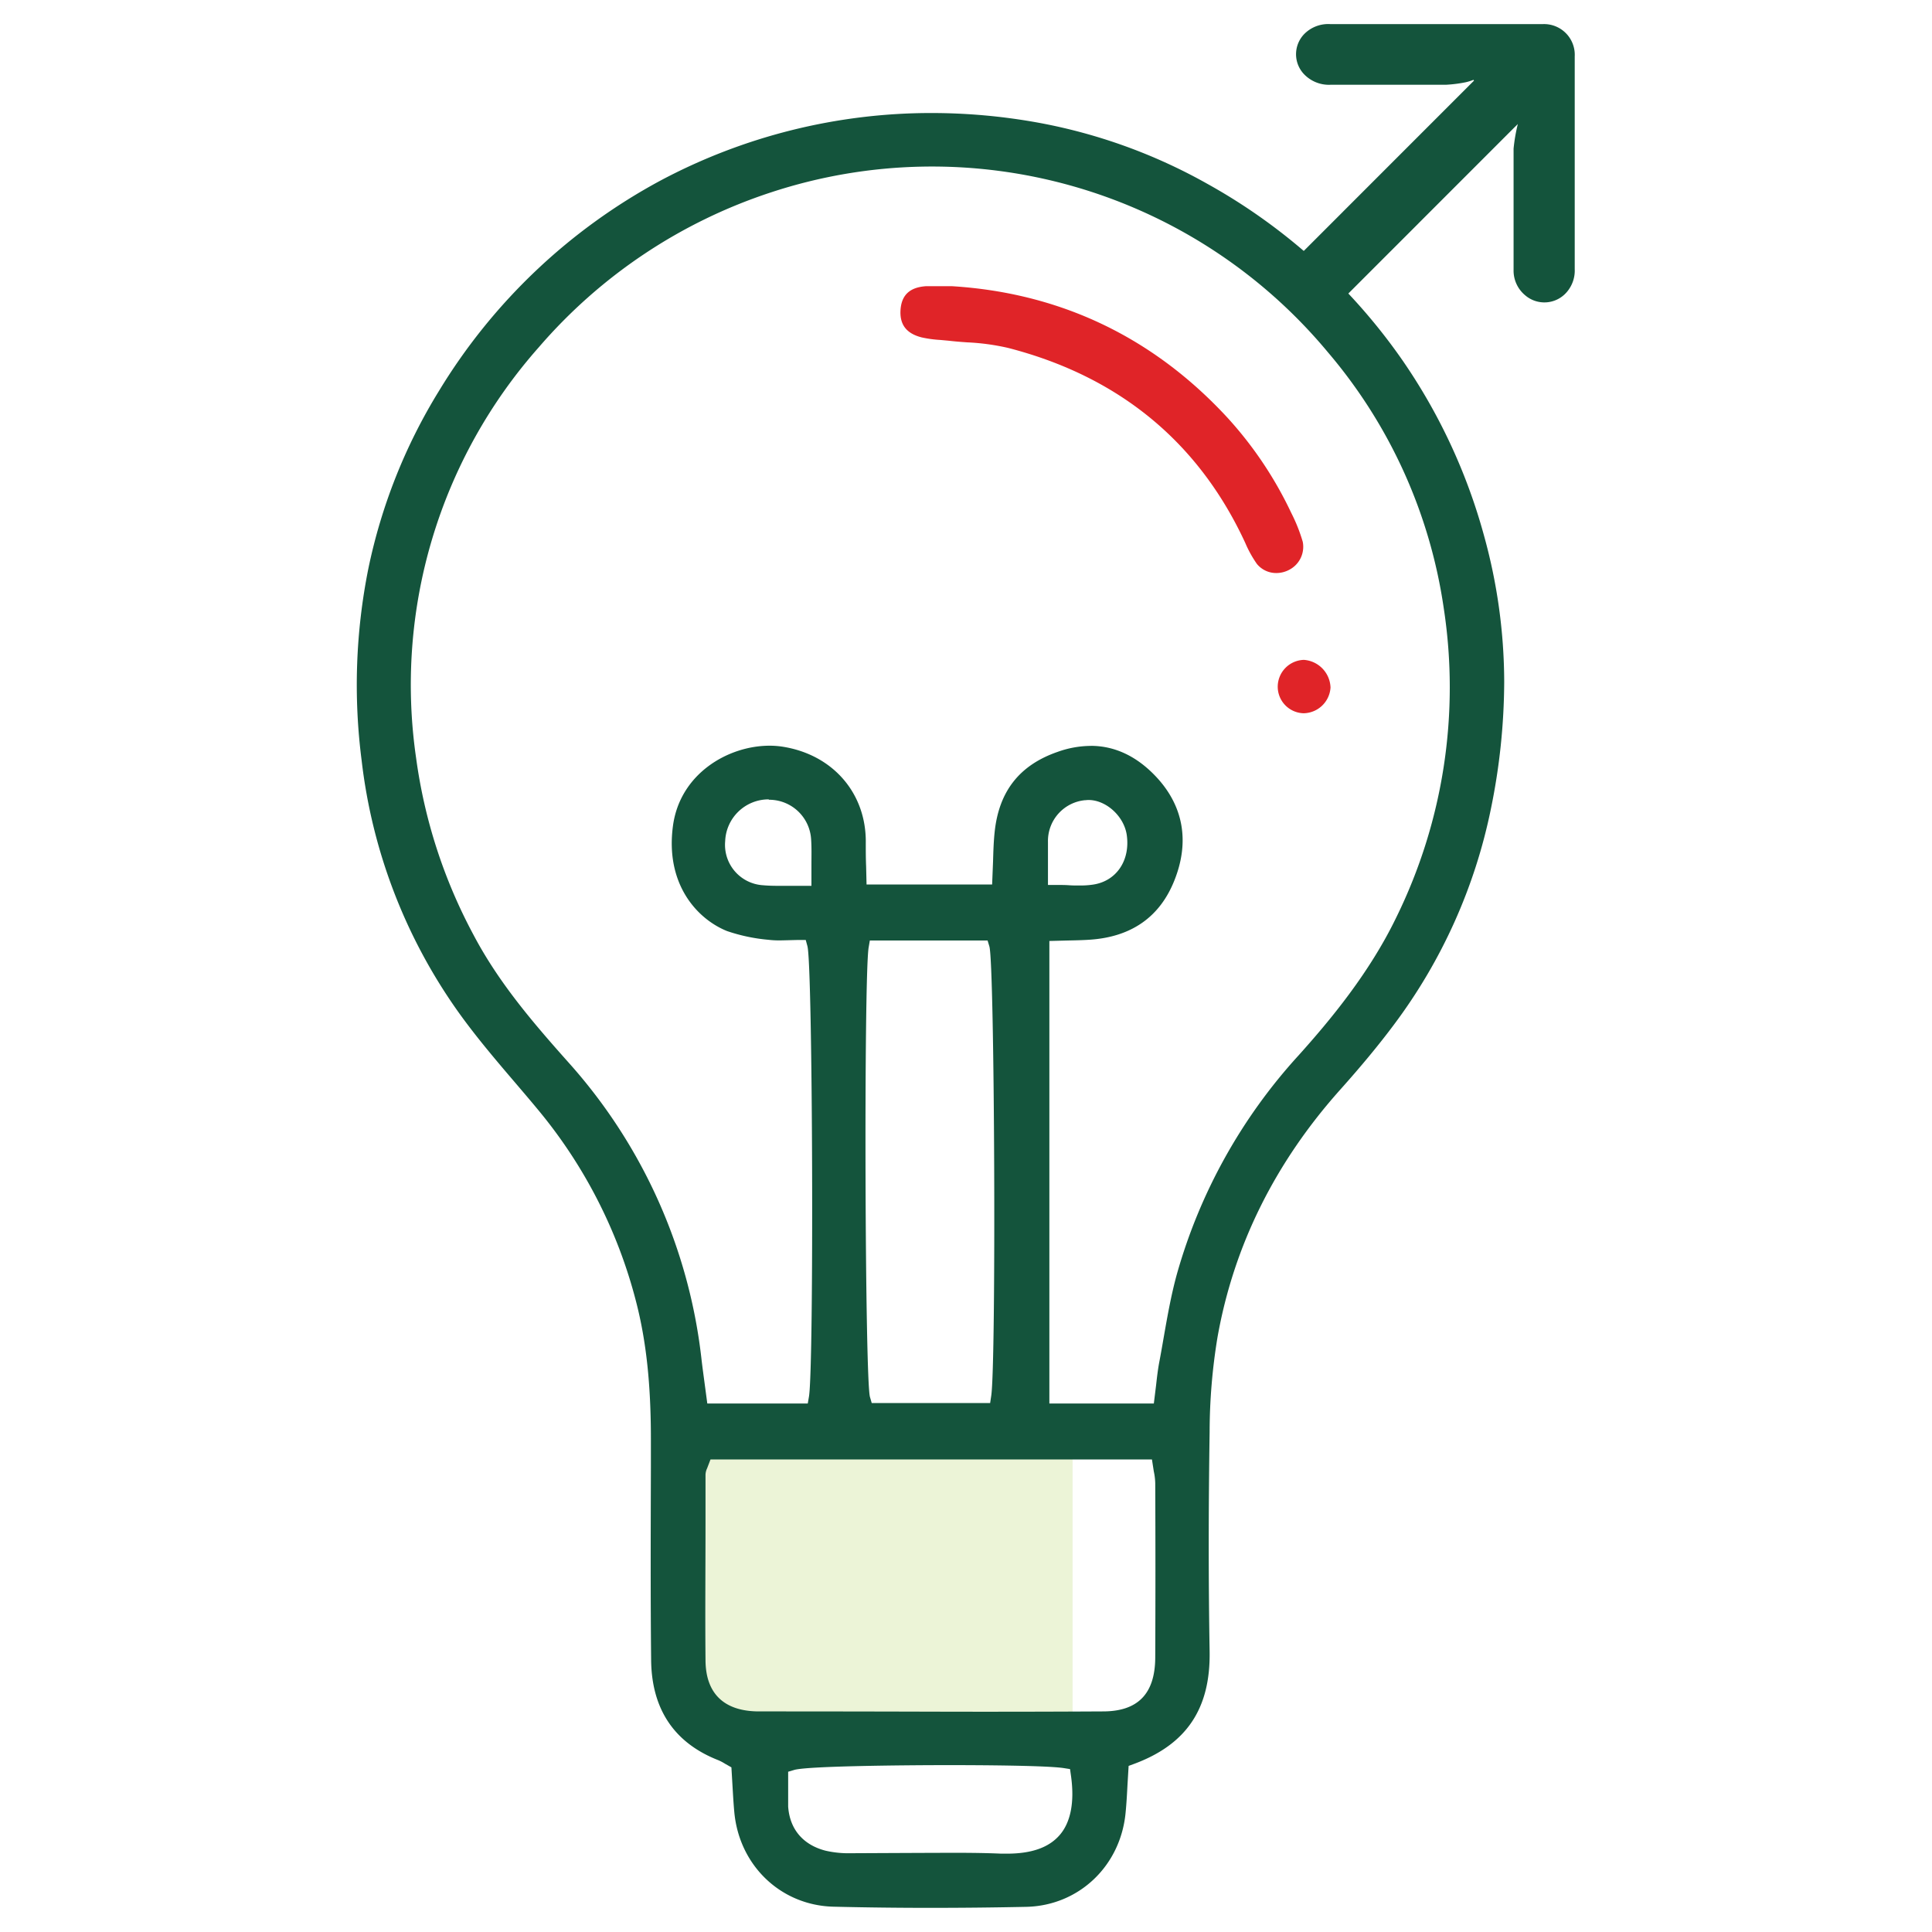 <svg xmlns="http://www.w3.org/2000/svg" id="Layer_1" data-name="Layer 1" viewBox="0 0 400 400"><defs><style>.cls-1{fill:#b6d663;opacity:0.25;}.cls-2{fill:#14543c;}.cls-3{fill:#e02428;}</style></defs><rect class="cls-1" x="145.99" y="298.88" width="76.08" height="55.53"></rect><path class="cls-2" d="M192.56,395q-10,0-20-.24c-10.88-.27-19.51-8.5-20.53-19.58-.17-1.82-.27-3.66-.38-5.54l-.22-3.73-1.31-.74a9.88,9.88,0,0,0-1.4-.74c-9.11-3.57-13.8-10.54-13.91-20.71-.14-13.28-.09-26.56-.05-39.83l0-6c0-11.17-.94-20.2-3.08-28.45a101.74,101.74,0,0,0-20.38-39.79c-1.52-1.84-3.07-3.65-4.62-5.47-4.07-4.76-8.27-9.7-11.92-14.84a112.09,112.09,0,0,1-19.88-51.84,122.39,122.39,0,0,1,1.37-39.71A114.24,114.24,0,0,1,90.89,80.93,120.33,120.33,0,0,1,136.72,37.4a119.29,119.29,0,0,1,56.11-14,123.81,123.81,0,0,1,22.14,2,112.9,112.9,0,0,1,35,12.66,120.3,120.3,0,0,1,40.33,36.44,119,119,0,0,1,16.94,36.36,114,114,0,0,1,4.19,30.33,132.44,132.44,0,0,1-2.75,26.25,111.63,111.63,0,0,1-20.09,44.72c-3.09,4.14-6.72,8.53-11.08,13.41-13.52,15.11-22.07,32.35-25.43,51.24a121,121,0,0,0-1.64,19.67c-.24,15.71-.25,31,0,45.45.19,11.87-4.81,19.27-15.71,23.29l-1.06.39-.24,4c-.1,1.92-.2,3.76-.38,5.6-1,11.08-9.65,19.31-20.52,19.58Q202.56,395,192.56,395Zm2.76-11.4c4,0,8,0,12,.18l1.14,0c5.11,0,8.69-1.26,10.94-3.86s3.13-6.78,2.32-12.38l-.18-1.27-1.27-.2c-3.73-.58-19.06-.62-23.67-.62-10,0-29.56.2-32.18,1l-1.24.37,0,3.07c0,1.38,0,2.76,0,4.13.32,4.69,3.07,7.93,7.72,9.14a21.14,21.14,0,0,0,5.25.53S192.47,383.61,195.32,383.61ZM146.4,304a3.29,3.29,0,0,0-.33,1.32l0,10c0,9.51-.09,19,0,28.52.07,6.85,3.9,10.48,11.06,10.49q17.8,0,35.61.05t35.6-.05c7.26,0,10.8-3.66,10.84-11.14q.08-18,0-36.1a13,13,0,0,0-.3-2.47l-.38-2.45h-91.4Zm79.43-149.58c5,0,9.57,2.17,13.56,6.43,5.61,6,6.93,13.35,3.81,21.29-3,7.69-8.95,11.86-17.64,12.42-1.49.1-3,.13-4.49.16l-3.81.1v95.76h21.63l.47-3.82c.17-1.55.34-3,.61-4.51.32-1.66.61-3.32.9-5,.78-4.46,1.58-9.07,2.79-13.45a112.36,112.36,0,0,1,25.22-45.32c6.48-7.22,14.63-17,20.22-28.57a108,108,0,0,0,9.81-64,104.92,104.92,0,0,0-24-53A106.58,106.58,0,0,0,159.62,39.83a107.72,107.72,0,0,0-48.06,32.06A105.38,105.38,0,0,0,86.16,157,107.9,107.9,0,0,0,98,193.49c5.2,9.89,12.29,18.17,19.71,26.49a110.42,110.42,0,0,1,27.55,61.63c.21,1.78.46,3.56.69,5.31l.49,3.66h20.8l.25-1.45c1.05-6.35.78-89.12-.32-93.23l-.35-1.29h-1.33c-.68,0-3.41.09-4.09.09a18.25,18.25,0,0,1-2.34-.13,36.33,36.33,0,0,1-8.55-1.81c-6.17-2.49-12.81-9.69-11.18-21.78,1.45-10.78,11.39-16.59,20-16.59a17.61,17.61,0,0,1,2.92.24c10.32,1.72,17.16,9.73,17,19.94,0,1.58,0,3.15.07,4.77l.09,3.78h26l.19-4.76c.06-2.12.12-4.16.34-6.18.9-8.39,5.17-13.8,13.05-16.52A20.62,20.62,0,0,1,225.83,154.43Zm-46,41.82c-1,6.85-.77,89.46.29,93l.36,1.24H205l.22-1.47c1.05-6.81.71-89.43-.38-93.06l-.37-1.23H180.09Zm-20.69-30.74a9,9,0,0,0-9,8.65,8.38,8.38,0,0,0,7.84,9.13c1,.09,2,.12,3,.12l2.37,0c.9,0,1.87,0,2.93,0H168l0-4.36c0-1.82.05-3.5-.06-5.16a8.71,8.71,0,0,0-8.73-8.3Zm65.52.17a8.48,8.48,0,0,0-7.69,8.65c0,1.49,0,3,0,4.62v4.28h1.73c.94,0,1.81,0,2.63.06s1.5.05,2.19.05a17.32,17.32,0,0,0,2.83-.19c4.81-.74,7.66-5,6.94-10.22-.54-3.89-4.25-7.29-7.93-7.29A5.53,5.53,0,0,0,224.7,165.68Z"></path><path class="cls-3" d="M264.34,118.64a5.16,5.16,0,0,1-4.11-1.88,23.73,23.73,0,0,1-2.4-4.33c-9.65-20.9-26.18-34.49-49.12-40.4a47.35,47.35,0,0,0-8.48-1.15c-1.28-.09-2.57-.19-3.84-.34l-1.76-.16a23.84,23.84,0,0,1-3.79-.52c-3.26-.82-4.69-2.76-4.37-6,.3-2.89,2-4.4,5.3-4.61.64,0,1.27,0,1.91,0l3.35,0c22.41,1.37,41.64,10.51,57.05,27.17a79.52,79.52,0,0,1,13.25,19.75,34.47,34.47,0,0,1,2.39,6,5.36,5.36,0,0,1-2.8,5.8A5.67,5.67,0,0,1,264.34,118.64Z"></path><path class="cls-3" d="M269.85,147.67a5.5,5.5,0,0,1-5.31-5.52,5.57,5.57,0,0,1,5.42-5.53,5.94,5.94,0,0,1,5.51,5.74,5.68,5.68,0,0,1-5.49,5.31Z"></path><path class="cls-2" d="M314.25,25.68l-.95.94-34.69,34.7a8.1,8.1,0,0,1-3.08,2.18,6.33,6.33,0,0,1-7-2,6.47,6.47,0,0,1-.28-7.58A13.16,13.16,0,0,1,269.88,52l34.36-34.37.94-.94-.12-.16a10.33,10.33,0,0,1-1.61.5,27.33,27.33,0,0,1-4.11.52c-8,0-15.91,0-23.87,0a7.13,7.13,0,0,1-5.66-2.38,6,6,0,0,1,.62-8.5,7,7,0,0,1,5-1.68c7.29,0,14.59,0,21.89,0h21.2c.31,0,.62,0,.93,0a6.36,6.36,0,0,1,6.58,6.7c0,4.37,0,8.73,0,13.09q0,15.47,0,30.94a6.81,6.81,0,0,1-1.6,4.7,6.1,6.1,0,0,1-8.69.69,6.63,6.63,0,0,1-2.37-5.19c0-8.38,0-16.76,0-25.14A35.33,35.33,0,0,1,314.25,25.68Z"></path></svg>